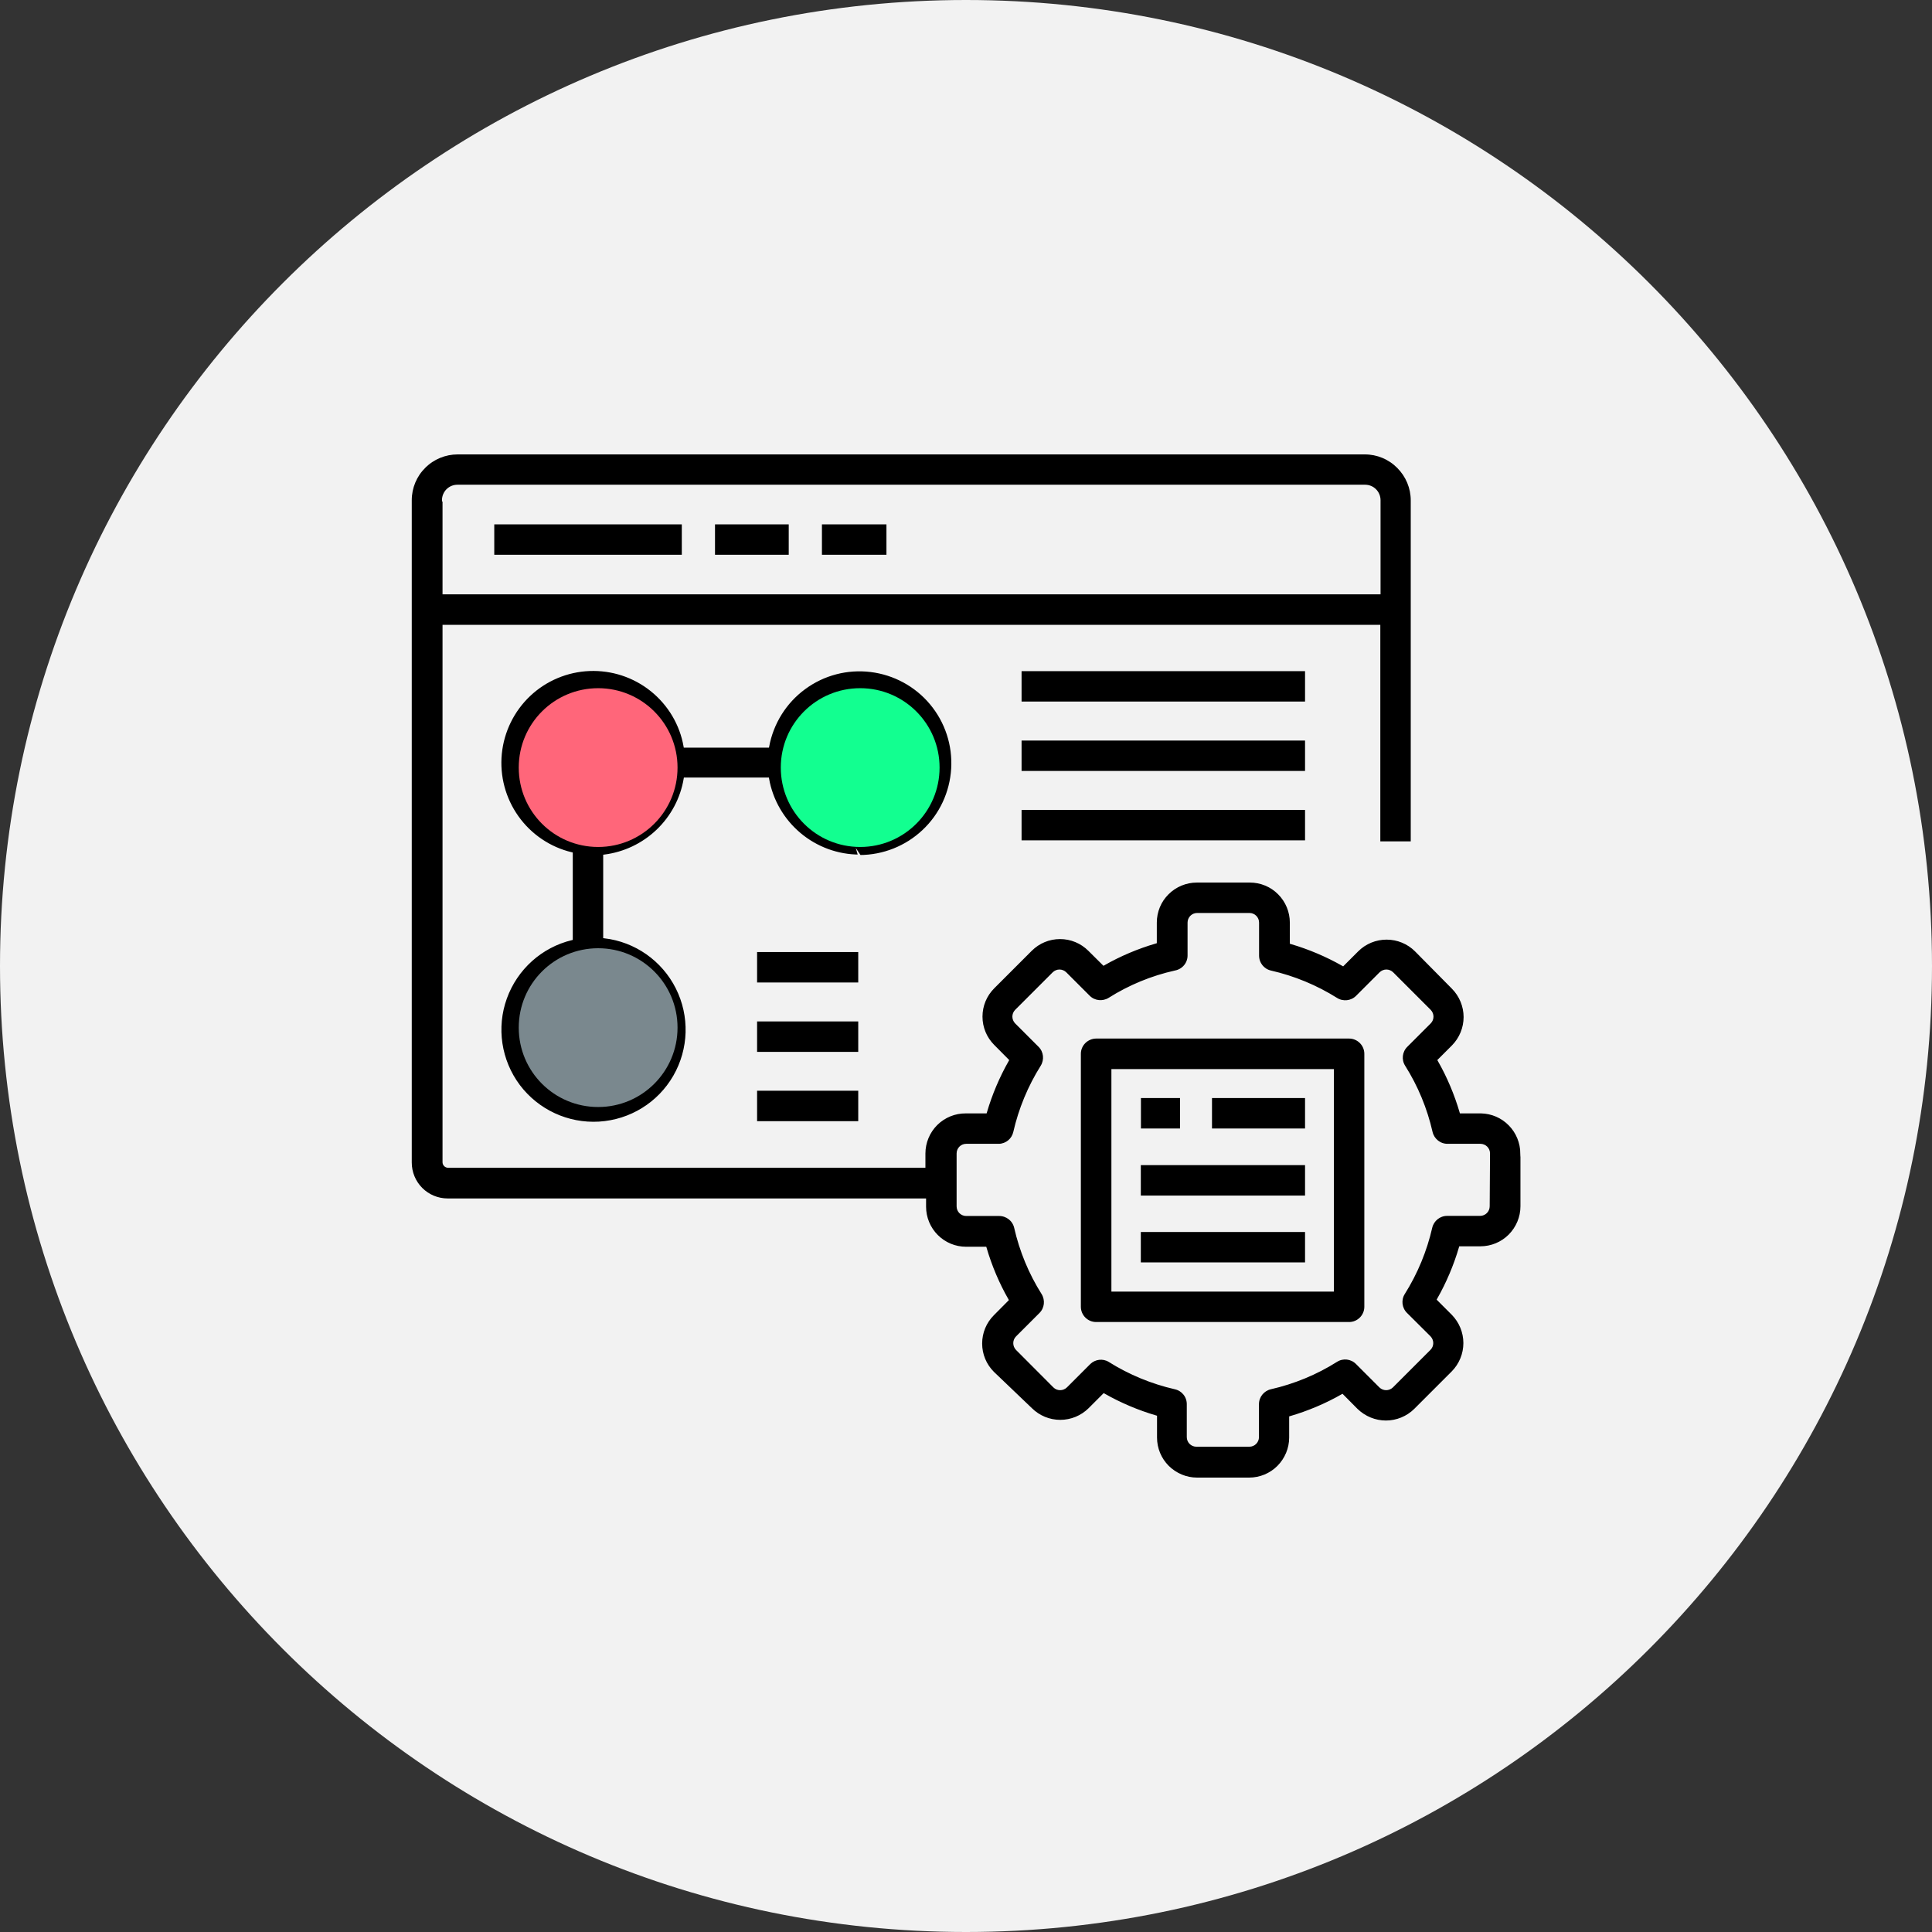 <?xml version="1.0" encoding="UTF-8"?>
<svg xmlns="http://www.w3.org/2000/svg" xmlns:xlink="http://www.w3.org/1999/xlink" viewBox="0 0 174 174">
  <rect x="0" y="0" width="174" height="174" fill="#333333" stroke="none"/>
  <defs>
    <style>.cls-1,.cls-2{fill:none;}.cls-3{clip-path:url(#clippath);}.cls-4{fill:#f2f2f2;}.cls-5{fill:#ff667a;}.cls-6{fill:#12ff90;}.cls-7{fill:#7a888e;}.cls-8{mix-blend-mode:multiply;}.cls-9{clip-path:url(#clippath-1);}.cls-10{clip-path:url(#clippath-4);}.cls-11{clip-path:url(#clippath-3);}.cls-12{clip-path:url(#clippath-2);}.cls-2{stroke:#f2f2f2;stroke-miterlimit:10;stroke-width:.23px;}.cls-13{isolation:isolate;}</style>
    <clipPath id="clippath">
      <rect class="cls-1" width="174" height="174"></rect>
    </clipPath>
    <clipPath id="clippath-1">
      <rect class="cls-1" width="174" height="174"></rect>
    </clipPath>
    <clipPath id="clippath-2">
      <rect class="cls-1" x="35.99" y="77.05" width="35.75" height="23.83"></rect>
    </clipPath>
    <clipPath id="clippath-3">
      <rect class="cls-1" x="35.99" y="53.64" width="35.75" height="23.83"></rect>
    </clipPath>
    <clipPath id="clippath-4">
      <rect class="cls-1" x="59.59" y="53.64" width="35.75" height="23.83"></rect>
    </clipPath>
  </defs>
  <g class="cls-13">
    <g id="Ebene_1">
      <g class="cls-3">
        <g class="cls-9">
          <path class="cls-4" d="m87,174c48.05,0,87-38.95,87-87S135.05,0,87,0,0,38.95,0,87s38.95,87,87,87"></path>
          <path d="m68.07,101.09h9.34v-2.97h-9.34v2.97Zm9.34-9.21h-9.34v2.97h9.34v-2.97Zm0-6.25h-9.34v2.97h9.34v-2.97Zm14.48-9.83h25.76v-2.97h-25.76v2.97Zm25.76-9.22h-25.76v2.97h25.76v-2.97Zm0-6.25h-25.76v2.97h25.76v-2.97Zm-40.24,13.78c1.44,0,2.82-.57,3.84-1.59,1.02-1.02,1.59-2.4,1.59-3.84,0-1.44-.57-2.82-1.59-3.84-1.02-1.02-2.4-1.59-3.84-1.59-1.44,0-2.82.57-3.84,1.6-1.02,1.02-1.59,2.4-1.58,3.84,0,1.44.57,2.82,1.59,3.84,1.02,1.02,2.4,1.59,3.84,1.58Zm-18.55-5.38h0c.01-1.44-.55-2.83-1.56-3.86-1.01-1.03-2.39-1.61-3.84-1.62-1.44,0-2.83.56-3.85,1.58-1.02,1.02-1.6,2.4-1.6,3.84,0,1.44.57,2.83,1.59,3.85,1.02,1.02,2.41,1.59,3.85,1.59,1.43,0,2.8-.57,3.81-1.58,1.01-1.01,1.59-2.37,1.6-3.8h0Zm-5.42,18.54c-1.44,0-2.82.57-3.84,1.58-1.02,1.02-1.59,2.4-1.6,3.84,0,1.44.57,2.82,1.59,3.84,1.02,1.02,2.4,1.59,3.84,1.59,1.44,0,2.82-.57,3.84-1.59,1.02-1.02,1.59-2.4,1.59-3.84,0-1.44-.57-2.81-1.59-3.83-1.02-1.02-2.39-1.59-3.83-1.6Zm23.97-10.19c-1.97,0-3.88-.7-5.39-1.97-1.51-1.27-2.53-3.03-2.87-4.97h-7.46c-.3,1.78-1.17,3.42-2.48,4.67-1.31,1.25-2.98,2.04-4.77,2.27v7.31c2.81.33,5.26,2.05,6.53,4.58,1.27,2.53,1.18,5.52-.23,7.97-1.41,2.45-3.96,4.02-6.78,4.19-2.82.17-5.54-1.09-7.24-3.35-1.69-2.26-2.14-5.23-1.18-7.89.96-2.66,3.18-4.66,5.93-5.33v-7.69c-1.97-.47-3.7-1.64-4.88-3.3-1.17-1.65-1.71-3.67-1.51-5.69.2-2.01,1.12-3.89,2.59-5.28,1.47-1.39,3.4-2.2,5.42-2.28,2.02-.08,4.01.57,5.59,1.84,1.58,1.27,2.65,3.06,3,5.06h7.48c.39-2.1,1.56-3.98,3.28-5.24,1.72-1.27,3.86-1.83,5.98-1.57,2.12.26,4.06,1.31,5.43,2.95,1.37,1.64,2.06,3.74,1.93,5.88-.13,2.13-1.06,4.14-2.62,5.6-1.55,1.46-3.61,2.28-5.75,2.28l-.02-.07Zm40.24,33.76h-15.02v2.97h15.02v-2.97Zm0-6.02h-15.02v2.97h15.02v-2.97Zm-11.27-6.04h-3.74v2.97h3.75v-2.97Zm11.27,0h-8.61v2.97h8.61v-2.97Zm2.37-2.38h-19.81v19.81h19.81v-19.81Zm2.97-1.49v22.78c0,.82-.67,1.49-1.49,1.49h-22.78c-.82,0-1.49-.67-1.49-1.49v-22.78c0-.82.67-1.48,1.49-1.49h22.78c.82,0,1.49.67,1.49,1.49m11.09,8.97h0c0-.42-.34-.75-.75-.75h-2.97c-.69,0-1.29-.48-1.45-1.15-.48-2.11-1.31-4.12-2.46-5.94-.37-.59-.28-1.35.21-1.84l2.11-2.11h0c.29-.29.29-.76,0-1.06l-3.38-3.38c-.3-.29-.76-.29-1.06,0l-2.12,2.12c-.49.49-1.26.57-1.84.21-1.83-1.15-3.84-1.98-5.94-2.46-.68-.16-1.15-.76-1.15-1.46v-2.97c0-.42-.34-.75-.75-.75h-4.71c-.42,0-.75.34-.75.75v2.97c0,.72-.52,1.33-1.23,1.46-2.11.47-4.12,1.3-5.94,2.45-.59.36-1.35.28-1.84-.21l-2.11-2.11c-.3-.29-.76-.29-1.06,0l-3.38,3.38c-.29.3-.29.76,0,1.06l2.11,2.11h0c.49.49.57,1.25.21,1.84-1.15,1.83-1.98,3.84-2.46,5.94-.15.65-.71,1.12-1.38,1.15h-2.97c-.42,0-.75.34-.75.75v4.77c0,.42.34.75.75.75h2.97c.69,0,1.3.47,1.46,1.15.48,2.11,1.31,4.12,2.46,5.94.36.59.28,1.35-.21,1.84l-2.11,2.11c-.29.29-.29.76,0,1.06l3.36,3.37c.29.29.76.29,1.06,0l2.11-2.11c.48-.46,1.21-.55,1.78-.21,1.83,1.15,3.84,1.98,5.94,2.46.68.15,1.16.75,1.16,1.45v2.97c0,.42.34.75.75.75h4.77c.42,0,.75-.34.75-.75v-2.97c0-.69.48-1.29,1.15-1.45,2.11-.48,4.12-1.31,5.94-2.46.59-.37,1.35-.28,1.84.21l2.11,2.11h0c.3.29.76.29,1.06,0l3.38-3.38c.29-.29.29-.76,0-1.06l-2.12-2.11c-.49-.49-.58-1.26-.21-1.84,1.15-1.83,1.98-3.84,2.46-5.94.16-.67.76-1.15,1.45-1.15h2.97c.42,0,.75-.34.75-.75l.03-4.76ZM39.97,45.05v8.36h84.25v-8.36c0-.71-.57-1.28-1.28-1.28H41.2c-.71,0-1.28.57-1.28,1.28h.04Zm97.08,58.82v4.77h0c0,.99-.4,1.93-1.09,2.63-.7.7-1.65,1.09-2.63,1.09h-1.82c-.48,1.63-1.14,3.19-1.98,4.67l1.3,1.3c.69.7,1.08,1.65,1.08,2.63s-.39,1.93-1.08,2.63l-3.38,3.38h0c-.7.69-1.65,1.08-2.63,1.08s-1.93-.39-2.64-1.08l-1.29-1.3c-1.47.84-3.04,1.5-4.67,1.98v1.82c0,.99-.4,1.93-1.09,2.63-.7.7-1.64,1.09-2.63,1.09h-4.69c-.99,0-1.93-.4-2.63-1.09-.7-.7-1.09-1.64-1.09-2.63v-1.88c-1.63-.48-3.19-1.14-4.67-1.98l-1.3,1.3c-.7.69-1.64,1.08-2.63,1.08s-1.93-.39-2.63-1.08l-3.43-3.28c-.7-.7-1.09-1.64-1.09-2.63s.39-1.93,1.09-2.63l1.29-1.3c-.84-1.47-1.5-3.04-1.98-4.67h-1.73c-.99,0-1.93-.39-2.63-1.09-.7-.7-1.09-1.65-1.09-2.63v-.63h-42.97c-.89,0-1.74-.35-2.37-.98-.63-.63-.98-1.48-.98-2.37v-59.65c0-1.13.45-2.21,1.25-3,.8-.8,1.88-1.24,3-1.24h81.7c1.13,0,2.21.45,3,1.25.8.8,1.25,1.88,1.25,3v30.83h-2.97v-19.5H39.97v48.28c0,.21.17.38.39.39h42.87v-1.17c0-1,.4-1.95,1.1-2.65.71-.7,1.66-1.09,2.66-1.08h1.78c.48-1.63,1.14-3.19,1.98-4.67l-1.29-1.3c-.7-.7-1.09-1.64-1.09-2.63s.39-1.93,1.09-2.63l3.38-3.38c.7-.7,1.64-1.09,2.63-1.09s1.93.39,2.63,1.09l1.3,1.29h0c1.47-.84,3.04-1.5,4.67-1.98v-1.77c0-.99.39-1.94,1.09-2.63.7-.7,1.65-1.09,2.63-1.09h4.77c.99,0,1.94.39,2.63,1.09.7.7,1.09,1.65,1.09,2.63v1.82c1.63.48,3.19,1.14,4.67,1.98l1.29-1.29c.7-.7,1.65-1.09,2.64-1.09s1.94.39,2.64,1.09l3.33,3.37c.69.7,1.08,1.65,1.08,2.63s-.39,1.93-1.08,2.63l-1.26,1.26c.84,1.47,1.5,3.04,1.98,4.67h1.82c.97.02,1.9.42,2.58,1.12.68.69,1.06,1.63,1.07,2.6h0Zm-57.1-56.76h-6.04v2.97h6.04v-2.97Zm-8.81,0h-6.86v2.97h6.87v-2.97Zm-9.62,2.97h-17.12v-2.97h17.12v2.97Z"></path>
          <path class="cls-2" d="m68.07,101.09h9.34v-2.97h-9.34v2.97Zm9.34-9.21h-9.34v2.97h9.34v-2.97Zm0-6.25h-9.34v2.97h9.34v-2.97Zm14.48-9.83h25.76v-2.97h-25.76v2.97Zm25.76-9.22h-25.76v2.97h25.76v-2.97Zm0-6.25h-25.76v2.97h25.76v-2.97Zm-40.24,13.78c1.44,0,2.82-.57,3.84-1.59,1.02-1.02,1.59-2.4,1.59-3.84,0-1.44-.57-2.82-1.59-3.84-1.02-1.02-2.4-1.59-3.84-1.59-1.44,0-2.82.57-3.84,1.6-1.02,1.02-1.59,2.4-1.58,3.84,0,1.44.57,2.82,1.59,3.84,1.02,1.02,2.4,1.59,3.84,1.58Zm-18.55-5.38h0c.01-1.44-.55-2.83-1.56-3.86-1.01-1.03-2.39-1.61-3.84-1.62-1.44,0-2.83.56-3.85,1.58-1.02,1.02-1.6,2.4-1.6,3.84,0,1.44.57,2.83,1.59,3.85,1.02,1.02,2.41,1.59,3.85,1.59,1.43,0,2.8-.57,3.81-1.58,1.01-1.01,1.59-2.37,1.6-3.8h0Zm-5.42,18.54c-1.44,0-2.82.57-3.84,1.58-1.02,1.02-1.59,2.4-1.6,3.84,0,1.44.57,2.82,1.59,3.84,1.02,1.02,2.4,1.59,3.84,1.59,1.44,0,2.82-.57,3.84-1.59,1.02-1.02,1.59-2.4,1.59-3.84,0-1.44-.57-2.81-1.59-3.83-1.02-1.02-2.39-1.59-3.83-1.6Zm23.97-10.19c-1.97,0-3.88-.7-5.39-1.97-1.51-1.27-2.53-3.03-2.87-4.97h-7.46c-.3,1.78-1.17,3.42-2.48,4.67-1.31,1.25-2.98,2.04-4.77,2.27v7.31c2.81.33,5.26,2.05,6.53,4.58,1.27,2.53,1.18,5.52-.23,7.97-1.41,2.45-3.96,4.02-6.78,4.19-2.82.17-5.54-1.09-7.24-3.35-1.69-2.26-2.14-5.23-1.18-7.89.96-2.66,3.18-4.66,5.93-5.33v-7.69c-1.97-.47-3.7-1.64-4.88-3.3-1.17-1.65-1.71-3.67-1.51-5.69.2-2.01,1.12-3.89,2.59-5.28,1.47-1.39,3.4-2.2,5.42-2.28,2.02-.08,4.01.57,5.59,1.84,1.58,1.27,2.65,3.06,3,5.06h7.48c.39-2.1,1.56-3.98,3.28-5.24,1.72-1.27,3.86-1.83,5.98-1.57,2.12.26,4.06,1.31,5.43,2.95,1.37,1.64,2.06,3.74,1.93,5.88-.13,2.13-1.06,4.14-2.62,5.6-1.55,1.46-3.61,2.28-5.75,2.28l-.02-.07Zm40.24,33.76h-15.02v2.97h15.02v-2.97Zm0-6.02h-15.02v2.97h15.02v-2.97Zm-11.27-6.04h-3.74v2.97h3.75v-2.97Zm11.27,0h-8.61v2.97h8.61v-2.97Zm2.37-2.38h-19.81v19.81h19.81v-19.81Zm2.97-1.49v22.78c0,.82-.67,1.49-1.49,1.49h-22.78c-.82,0-1.49-.67-1.49-1.49v-22.78c0-.82.67-1.48,1.49-1.49h22.78c.82,0,1.49.67,1.49,1.49Zm11.09,8.97h0c0-.42-.34-.75-.75-.75h-2.97c-.69,0-1.29-.48-1.45-1.15-.48-2.11-1.31-4.12-2.46-5.94-.37-.59-.28-1.35.21-1.84l2.11-2.11h0c.29-.29.29-.76,0-1.06l-3.38-3.38c-.3-.29-.76-.29-1.06,0l-2.12,2.12c-.49.49-1.26.57-1.84.21-1.83-1.15-3.84-1.98-5.94-2.46-.68-.16-1.15-.76-1.15-1.46v-2.97c0-.42-.34-.75-.75-.75h-4.71c-.42,0-.75.34-.75.75v2.97c0,.72-.52,1.33-1.23,1.46-2.11.47-4.12,1.3-5.94,2.45-.59.36-1.35.28-1.84-.21l-2.11-2.11c-.3-.29-.76-.29-1.06,0l-3.38,3.38c-.29.3-.29.76,0,1.06l2.11,2.11h0c.49.49.57,1.25.21,1.84-1.15,1.83-1.98,3.84-2.46,5.94-.15.65-.71,1.12-1.38,1.15h-2.97c-.42,0-.75.34-.75.75v4.77c0,.42.34.75.75.75h2.97c.69,0,1.3.47,1.46,1.15.48,2.11,1.31,4.12,2.46,5.94.36.59.28,1.35-.21,1.84l-2.11,2.11c-.29.29-.29.76,0,1.06l3.36,3.37c.29.29.76.29,1.06,0l2.11-2.11c.48-.46,1.21-.55,1.78-.21,1.83,1.15,3.84,1.98,5.94,2.46.68.15,1.16.75,1.16,1.45v2.97c0,.42.34.75.75.75h4.77c.42,0,.75-.34.75-.75v-2.97c0-.69.48-1.29,1.15-1.45,2.11-.48,4.12-1.31,5.94-2.46.59-.37,1.35-.28,1.84.21l2.11,2.11h0c.3.29.76.29,1.06,0l3.38-3.38c.29-.29.29-.76,0-1.06l-2.12-2.11c-.49-.49-.58-1.26-.21-1.84,1.15-1.83,1.98-3.84,2.46-5.94.16-.67.76-1.15,1.45-1.15h2.97c.42,0,.75-.34.75-.75l.03-4.76ZM39.97,45.05v8.36h84.25v-8.36c0-.71-.57-1.28-1.28-1.28H41.2c-.71,0-1.28.57-1.28,1.28h.04Zm97.08,58.82v4.77h0c0,.99-.4,1.93-1.09,2.63-.7.7-1.65,1.09-2.63,1.09h-1.82c-.48,1.63-1.14,3.19-1.98,4.67l1.3,1.3c.69.7,1.08,1.65,1.08,2.63s-.39,1.93-1.08,2.63l-3.38,3.38h0c-.7.69-1.65,1.08-2.63,1.08s-1.93-.39-2.64-1.08l-1.29-1.3c-1.47.84-3.04,1.5-4.67,1.98v1.82c0,.99-.4,1.93-1.09,2.63-.7.7-1.64,1.09-2.63,1.09h-4.69c-.99,0-1.93-.4-2.63-1.09-.7-.7-1.09-1.64-1.09-2.63v-1.88c-1.63-.48-3.19-1.14-4.67-1.98l-1.3,1.3c-.7.69-1.64,1.08-2.63,1.08s-1.93-.39-2.63-1.08l-3.43-3.28c-.7-.7-1.09-1.64-1.09-2.63s.39-1.93,1.09-2.63l1.29-1.3c-.84-1.47-1.5-3.04-1.98-4.67h-1.73c-.99,0-1.93-.39-2.63-1.09-.7-.7-1.09-1.65-1.09-2.63v-.63h-42.97c-.89,0-1.74-.35-2.37-.98-.63-.63-.98-1.48-.98-2.37v-59.65c0-1.13.45-2.21,1.25-3,.8-.8,1.88-1.24,3-1.24h81.7c1.13,0,2.21.45,3,1.25.8.8,1.25,1.88,1.25,3v30.83h-2.97v-19.5H39.97v48.28c0,.21.17.38.39.39h42.87v-1.17c0-1,.4-1.95,1.1-2.65.71-.7,1.66-1.09,2.66-1.08h1.78c.48-1.63,1.14-3.19,1.98-4.67l-1.29-1.3c-.7-.7-1.09-1.64-1.09-2.63s.39-1.93,1.09-2.63l3.38-3.38c.7-.7,1.64-1.09,2.63-1.09s1.93.39,2.63,1.09l1.3,1.29h0c1.47-.84,3.04-1.5,4.67-1.98v-1.77c0-.99.39-1.94,1.09-2.63.7-.7,1.65-1.09,2.63-1.09h4.77c.99,0,1.94.39,2.63,1.09.7.7,1.09,1.65,1.09,2.63v1.82c1.63.48,3.19,1.14,4.67,1.98l1.29-1.29c.7-.7,1.65-1.09,2.64-1.09s1.94.39,2.64,1.09l3.33,3.37c.69.7,1.08,1.65,1.08,2.63s-.39,1.93-1.08,2.63l-1.26,1.26c.84,1.47,1.5,3.04,1.98,4.67h1.82c.97.02,1.9.42,2.58,1.12.68.69,1.06,1.63,1.07,2.6h0Zm-57.1-56.76h-6.04v2.97h6.04v-2.97Zm-8.81,0h-6.86v2.97h6.87v-2.97Zm-9.62,2.97h-17.12v-2.97h17.12v2.97Z"></path>
          <g class="cls-8">
            <g class="cls-12">
              <path class="cls-7" d="m53.87,99.7c3.95,0,7.15-3.2,7.15-7.15s-3.2-7.15-7.15-7.15-7.15,3.19-7.15,7.15,3.2,7.15,7.15,7.15"></path>
            </g>
          </g>
          <g class="cls-8">
            <g class="cls-11">
              <path class="cls-5" d="m53.87,76.28c3.95,0,7.15-3.2,7.15-7.15s-3.2-7.15-7.15-7.15-7.15,3.19-7.15,7.15,3.2,7.15,7.15,7.15"></path>
            </g>
          </g>
          <g class="cls-8">
            <g class="cls-10">
              <path class="cls-6" d="m77.47,76.28c3.95,0,7.15-3.2,7.15-7.15s-3.2-7.15-7.15-7.15-7.15,3.19-7.15,7.15,3.2,7.15,7.15,7.15"></path>
            </g>
          </g>
        </g>
      </g>
    </g>
  </g>
</svg>
